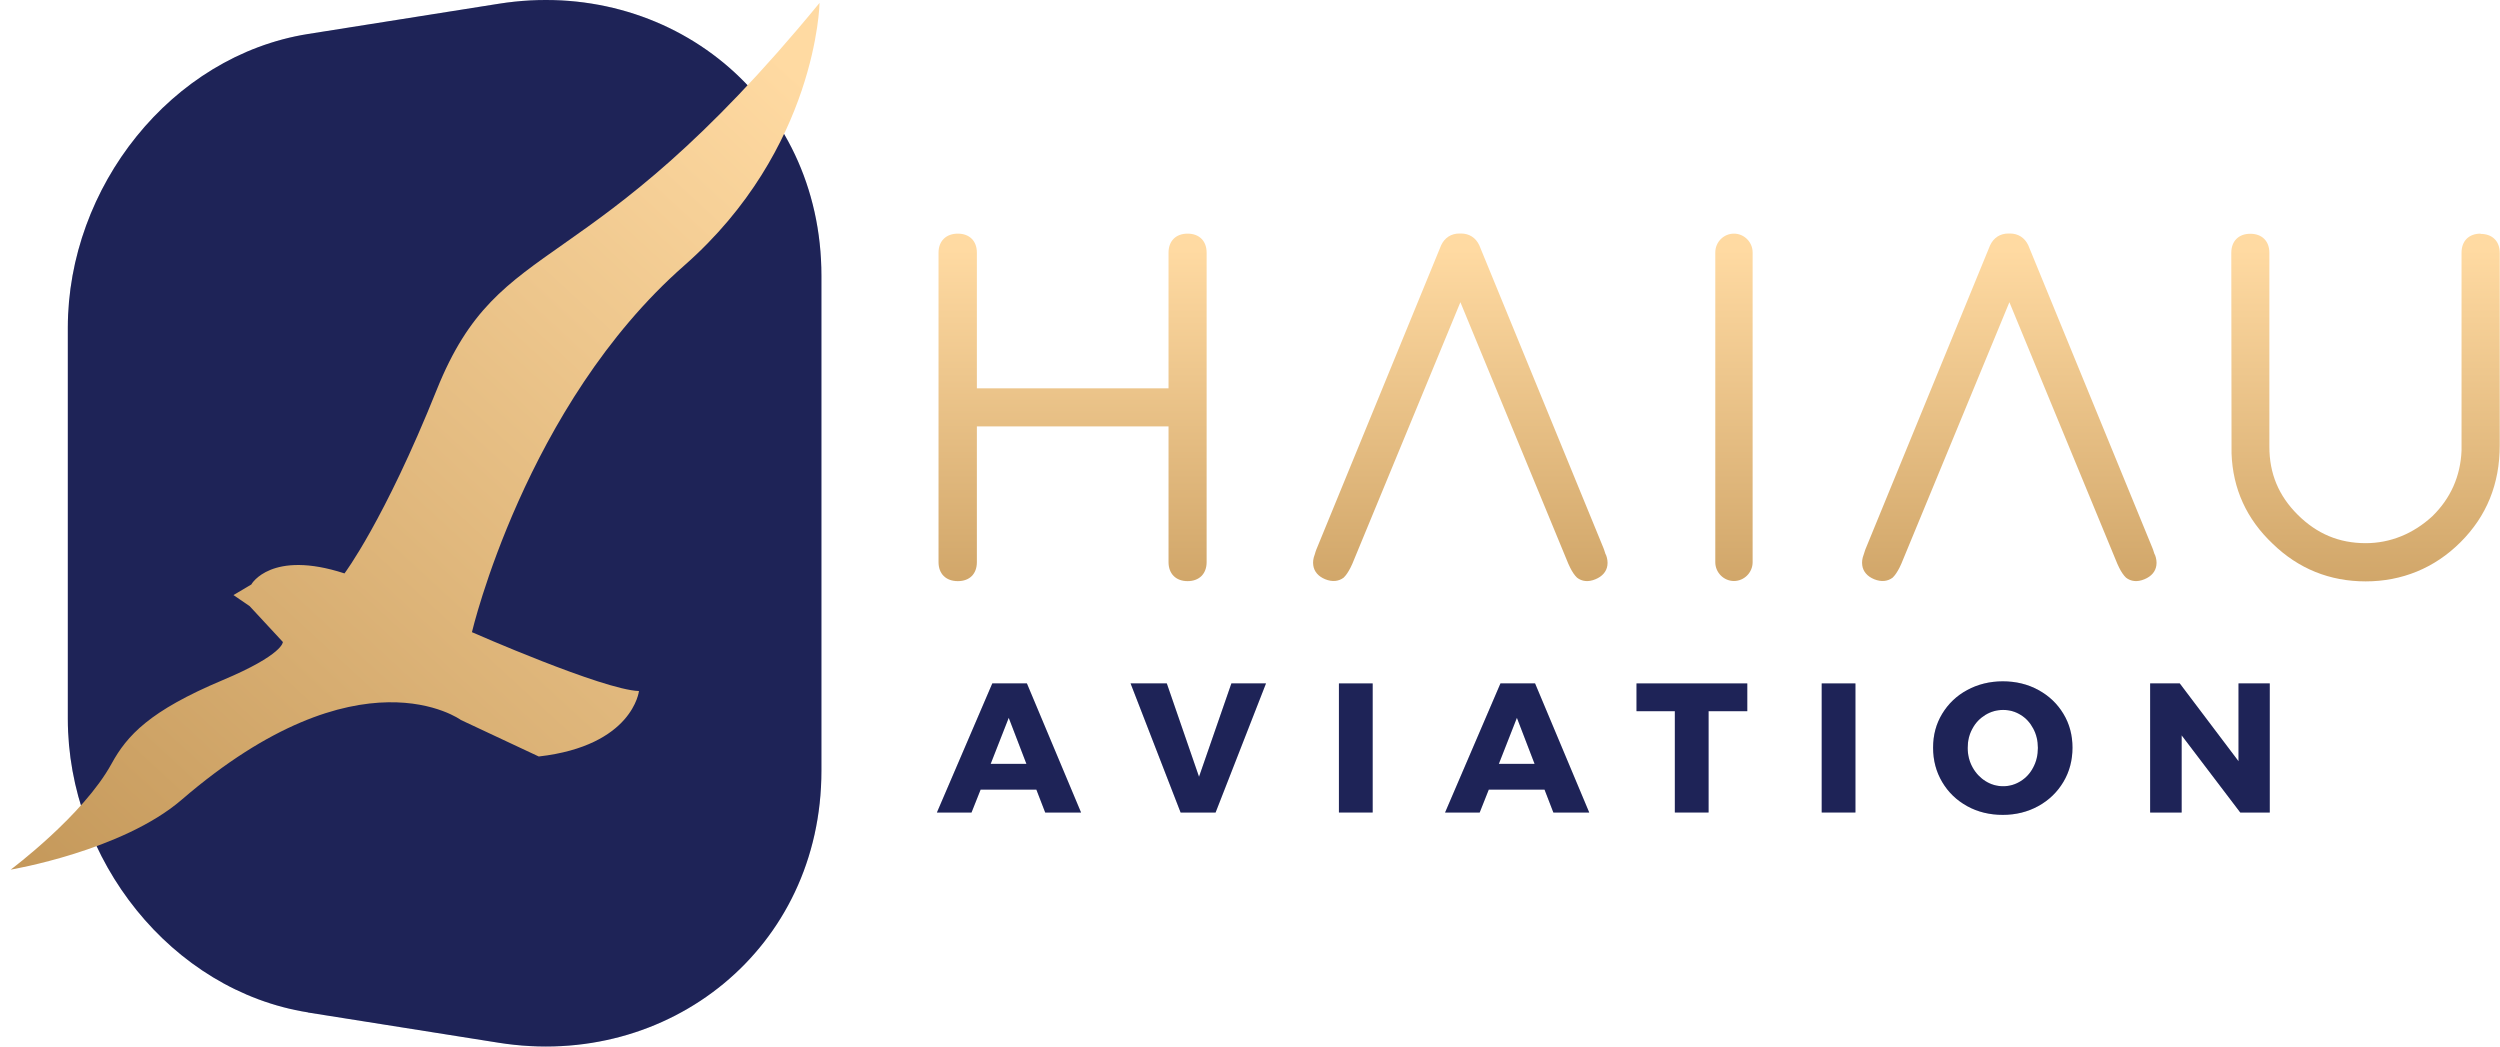<svg xmlns="http://www.w3.org/2000/svg" width="172" height="72" viewBox="0 0 172 72" fill="none"><path d="M21.192 69.66L34.31 71.741C45.999 73.599 56.514 65.259 56.514 53.023V18.977C56.514 6.749 46.007 -1.599 34.31 0.259L21.192 2.339C11.773 3.838 4.666 12.88 4.666 22.548V49.452C4.666 59.12 11.773 68.162 21.192 69.652V69.66Z" fill="#252C6D"></path><path d="M21.192 69.66L34.31 71.741C45.999 73.599 56.514 65.259 56.514 53.023V18.977C56.514 6.749 46.007 -1.599 34.31 0.259L21.192 2.339C11.773 3.838 4.666 12.88 4.666 22.548V49.452C4.666 59.12 11.773 68.162 21.192 69.652V69.66Z" fill="black" fill-opacity="0.2"></path><path d="M17.304 40.188C17.304 40.188 18.666 37.807 23.701 39.451C23.701 39.451 26.432 35.829 30.046 26.821C34.473 15.801 40.304 19.817 56.385 0.199C56.385 0.199 56.214 10.243 47.069 18.275C36.134 27.883 32.469 43.493 32.469 43.493C32.469 43.493 41.503 47.466 43.961 47.543C43.961 47.543 43.549 51.302 37.067 52.047L31.716 49.538C31.716 49.538 24.771 44.452 12.492 55.027C8.416 58.538 0.735 59.831 0.735 59.831C0.735 59.831 5.736 56.097 7.68 52.535C8.742 50.6 10.283 48.913 15.309 46.798C19.505 45.034 19.462 44.169 19.462 44.169L17.176 41.703L16.063 40.941L17.304 40.205V40.188Z" fill="url(#paint0_linear_22_31)"></path><path d="M71.91 55.9L71.302 54.325H67.466L66.84 55.9H64.46L68.27 47.02H70.651L74.376 55.9H71.901H71.91ZM68.159 52.552H70.617L69.401 49.384L68.159 52.552Z" fill="#252C6D"></path><path d="M71.91 55.9L71.302 54.325H67.466L66.84 55.9H64.46L68.27 47.02H70.651L74.376 55.9H71.901H71.91ZM68.159 52.552H70.617L69.401 49.384L68.159 52.552Z" fill="black" fill-opacity="0.2"></path><path d="M77.775 47.02H80.276L82.493 53.443L84.72 47.02H87.1L83.632 55.9H81.226L77.784 47.02H77.775Z" fill="#252C6D"></path><path d="M77.775 47.02H80.276L82.493 53.443L84.72 47.02H87.1L83.632 55.9H81.226L77.784 47.02H77.775Z" fill="black" fill-opacity="0.2"></path><path d="M92.118 47.02H94.439V55.9H92.118V47.02Z" fill="#252C6D"></path><path d="M92.118 47.02H94.439V55.9H92.118V47.02Z" fill="black" fill-opacity="0.2"></path><path d="M106.872 55.9L106.264 54.325H102.427L101.802 55.9H99.422L103.232 47.02H105.613L109.338 55.9H106.863H106.872ZM103.121 52.552H105.579L104.363 49.384L103.121 52.552Z" fill="#252C6D"></path><path d="M106.872 55.9L106.264 54.325H102.427L101.802 55.9H99.422L103.232 47.02H105.613L109.338 55.9H106.863H106.872ZM103.121 52.552H105.579L104.363 49.384L103.121 52.552Z" fill="black" fill-opacity="0.2"></path><path d="M112.6 47.02H120.213V48.93H117.55V55.9H115.229V48.93H112.592V47.02H112.6Z" fill="#252C6D"></path><path d="M112.6 47.02H120.213V48.93H117.55V55.9H115.229V48.93H112.592V47.02H112.6Z" fill="black" fill-opacity="0.2"></path><path d="M125.333 47.02H127.654V55.9H125.333V47.02Z" fill="#252C6D"></path><path d="M125.333 47.02H127.654V55.9H125.333V47.02Z" fill="black" fill-opacity="0.2"></path><path d="M140.241 47.474C140.969 47.868 141.543 48.416 141.962 49.11C142.382 49.803 142.587 50.583 142.587 51.439C142.587 52.295 142.382 53.092 141.962 53.794C141.543 54.496 140.969 55.053 140.241 55.455C139.513 55.857 138.691 56.063 137.792 56.063C136.893 56.063 136.071 55.866 135.343 55.464C134.615 55.061 134.042 54.513 133.622 53.802C133.203 53.092 132.997 52.312 132.997 51.439C132.997 50.566 133.203 49.803 133.622 49.11C134.042 48.416 134.615 47.868 135.343 47.474C136.071 47.081 136.893 46.875 137.792 46.875C138.691 46.875 139.513 47.072 140.241 47.474ZM136.593 49.187C136.217 49.418 135.917 49.726 135.703 50.129C135.48 50.531 135.378 50.968 135.378 51.456C135.378 51.944 135.489 52.389 135.711 52.792C135.934 53.194 136.234 53.511 136.602 53.742C136.97 53.974 137.381 54.093 137.818 54.093C138.255 54.093 138.657 53.974 139.025 53.742C139.393 53.511 139.685 53.194 139.89 52.792C140.104 52.389 140.207 51.944 140.207 51.456C140.207 50.968 140.104 50.531 139.89 50.129C139.676 49.726 139.393 49.41 139.025 49.187C138.657 48.956 138.255 48.844 137.818 48.844C137.381 48.844 136.97 48.956 136.593 49.187Z" fill="#252C6D"></path><path d="M140.241 47.474C140.969 47.868 141.543 48.416 141.962 49.11C142.382 49.803 142.587 50.583 142.587 51.439C142.587 52.295 142.382 53.092 141.962 53.794C141.543 54.496 140.969 55.053 140.241 55.455C139.513 55.857 138.691 56.063 137.792 56.063C136.893 56.063 136.071 55.866 135.343 55.464C134.615 55.061 134.042 54.513 133.622 53.802C133.203 53.092 132.997 52.312 132.997 51.439C132.997 50.566 133.203 49.803 133.622 49.11C134.042 48.416 134.615 47.868 135.343 47.474C136.071 47.081 136.893 46.875 137.792 46.875C138.691 46.875 139.513 47.072 140.241 47.474ZM136.593 49.187C136.217 49.418 135.917 49.726 135.703 50.129C135.48 50.531 135.378 50.968 135.378 51.456C135.378 51.944 135.489 52.389 135.711 52.792C135.934 53.194 136.234 53.511 136.602 53.742C136.97 53.974 137.381 54.093 137.818 54.093C138.255 54.093 138.657 53.974 139.025 53.742C139.393 53.511 139.685 53.194 139.89 52.792C140.104 52.389 140.207 51.944 140.207 51.456C140.207 50.968 140.104 50.531 139.89 50.129C139.676 49.726 139.393 49.41 139.025 49.187C138.657 48.956 138.255 48.844 137.818 48.844C137.381 48.844 136.97 48.956 136.593 49.187Z" fill="black" fill-opacity="0.2"></path><path d="M154.001 47.02H156.159V55.9H154.13L150.097 50.591V55.9H147.93V47.02H149.968L154.01 52.372V47.02H154.001Z" fill="#252C6D"></path><path d="M154.001 47.02H156.159V55.9H154.13L150.097 50.591V55.9H147.93V47.02H149.968L154.01 52.372V47.02H154.001Z" fill="black" fill-opacity="0.2"></path><path d="M81.706 16.074C80.901 16.074 80.395 16.579 80.395 17.384V26.718H67.209V17.384C67.209 16.579 66.703 16.074 65.898 16.074C65.094 16.074 64.571 16.579 64.571 17.384V38.672C64.571 39.476 65.076 39.982 65.898 39.982C66.721 39.982 67.209 39.476 67.209 38.672V29.338H80.395V38.672C80.395 39.476 80.901 39.982 81.706 39.982C82.51 39.982 83.016 39.476 83.016 38.672V17.384C83.016 16.579 82.51 16.074 81.706 16.074Z" fill="url(#paint1_linear_22_31)"></path><path d="M170.665 16.074C169.86 16.074 169.354 16.579 169.354 17.384V30.991C169.286 32.763 168.601 34.287 167.351 35.512C166.032 36.728 164.448 37.37 162.761 37.37C160.929 37.37 159.404 36.728 158.086 35.418C156.767 34.108 156.133 32.575 156.133 30.742V17.393C156.133 16.588 155.628 16.083 154.823 16.083C154.018 16.083 153.513 16.588 153.513 17.393L153.53 31.196C153.616 33.628 154.566 35.717 156.365 37.413C158.129 39.125 160.278 39.999 162.761 39.999C165.244 39.999 167.496 39.091 169.286 37.301C171.076 35.512 171.983 33.311 171.983 30.614V17.401C171.983 16.597 171.478 16.091 170.656 16.091L170.665 16.074Z" fill="url(#paint2_linear_22_31)"></path><path d="M119.296 16.074C118.585 16.074 118.012 16.657 118.012 17.367V38.68C118.012 39.391 118.594 39.973 119.296 39.973C119.998 39.973 120.581 39.391 120.581 38.68V17.367C120.581 16.657 119.998 16.074 119.296 16.074Z" fill="url(#paint3_linear_22_31)"></path><path d="M110.468 38.149C110.391 37.883 110.314 37.695 110.314 37.695L101.777 16.879C101.528 16.348 101.083 16.065 100.509 16.065H100.415C99.842 16.065 99.396 16.348 99.148 16.879L90.611 37.695C90.611 37.695 90.525 37.883 90.457 38.14C90.345 38.423 90.32 38.671 90.354 38.903C90.414 39.322 90.697 39.656 91.176 39.853C91.664 40.05 92.109 39.998 92.443 39.742C92.615 39.579 92.769 39.339 92.914 39.057C92.957 38.971 93 38.885 93.043 38.783L100.475 20.792L107.899 38.783C107.942 38.885 107.985 38.971 108.028 39.057C108.173 39.348 108.327 39.579 108.499 39.742C108.833 40.007 109.278 40.059 109.766 39.853C110.245 39.656 110.528 39.322 110.588 38.903C110.622 38.671 110.588 38.414 110.485 38.149H110.468Z" fill="url(#paint4_linear_22_31)"></path><path d="M148.239 38.149C148.161 37.883 148.084 37.695 148.084 37.695L139.547 16.879C139.299 16.348 138.845 16.065 138.28 16.065H138.186C137.612 16.065 137.167 16.348 136.918 16.879L128.381 37.695C128.381 37.695 128.296 37.883 128.227 38.14C128.116 38.423 128.09 38.671 128.124 38.903C128.184 39.322 128.467 39.656 128.947 39.853C129.435 40.05 129.88 39.998 130.214 39.742C130.385 39.579 130.539 39.339 130.685 39.057C130.728 38.971 130.77 38.885 130.813 38.783L138.246 20.792L145.67 38.783C145.713 38.885 145.755 38.971 145.798 39.057C145.944 39.348 146.098 39.579 146.269 39.742C146.603 40.007 147.048 40.059 147.536 39.853C148.016 39.656 148.298 39.322 148.358 38.903C148.393 38.671 148.358 38.414 148.256 38.149H148.239Z" fill="url(#paint5_linear_22_31)"></path><defs><linearGradient id="paint0_linear_22_31" x1="9.324" y1="66.672" x2="60.915" y2="10.629" gradientUnits="userSpaceOnUse"><stop stop-color="#C5995B"></stop><stop offset="1" stop-color="#FFDAA2"></stop></linearGradient><linearGradient id="paint1_linear_22_31" x1="73.793" y1="17.153" x2="73.793" y2="45.881" gradientUnits="userSpaceOnUse"><stop stop-color="#FFDAA2"></stop><stop offset="1" stop-color="#C5995B"></stop></linearGradient><linearGradient id="paint2_linear_22_31" x1="162.761" y1="17.153" x2="162.761" y2="45.881" gradientUnits="userSpaceOnUse"><stop stop-color="#FFDAA2"></stop><stop offset="1" stop-color="#C5995B"></stop></linearGradient><linearGradient id="paint3_linear_22_31" x1="119.296" y1="17.153" x2="119.296" y2="45.881" gradientUnits="userSpaceOnUse"><stop stop-color="#FFDAA2"></stop><stop offset="1" stop-color="#C5995B"></stop></linearGradient><linearGradient id="paint4_linear_22_31" x1="100.458" y1="17.153" x2="100.458" y2="45.881" gradientUnits="userSpaceOnUse"><stop stop-color="#FFDAA2"></stop><stop offset="1" stop-color="#C5995B"></stop></linearGradient><linearGradient id="paint5_linear_22_31" x1="138.229" y1="17.153" x2="138.229" y2="45.881" gradientUnits="userSpaceOnUse"><stop stop-color="#FFDAA2"></stop><stop offset="1" stop-color="#C5995B"></stop></linearGradient></defs></svg>